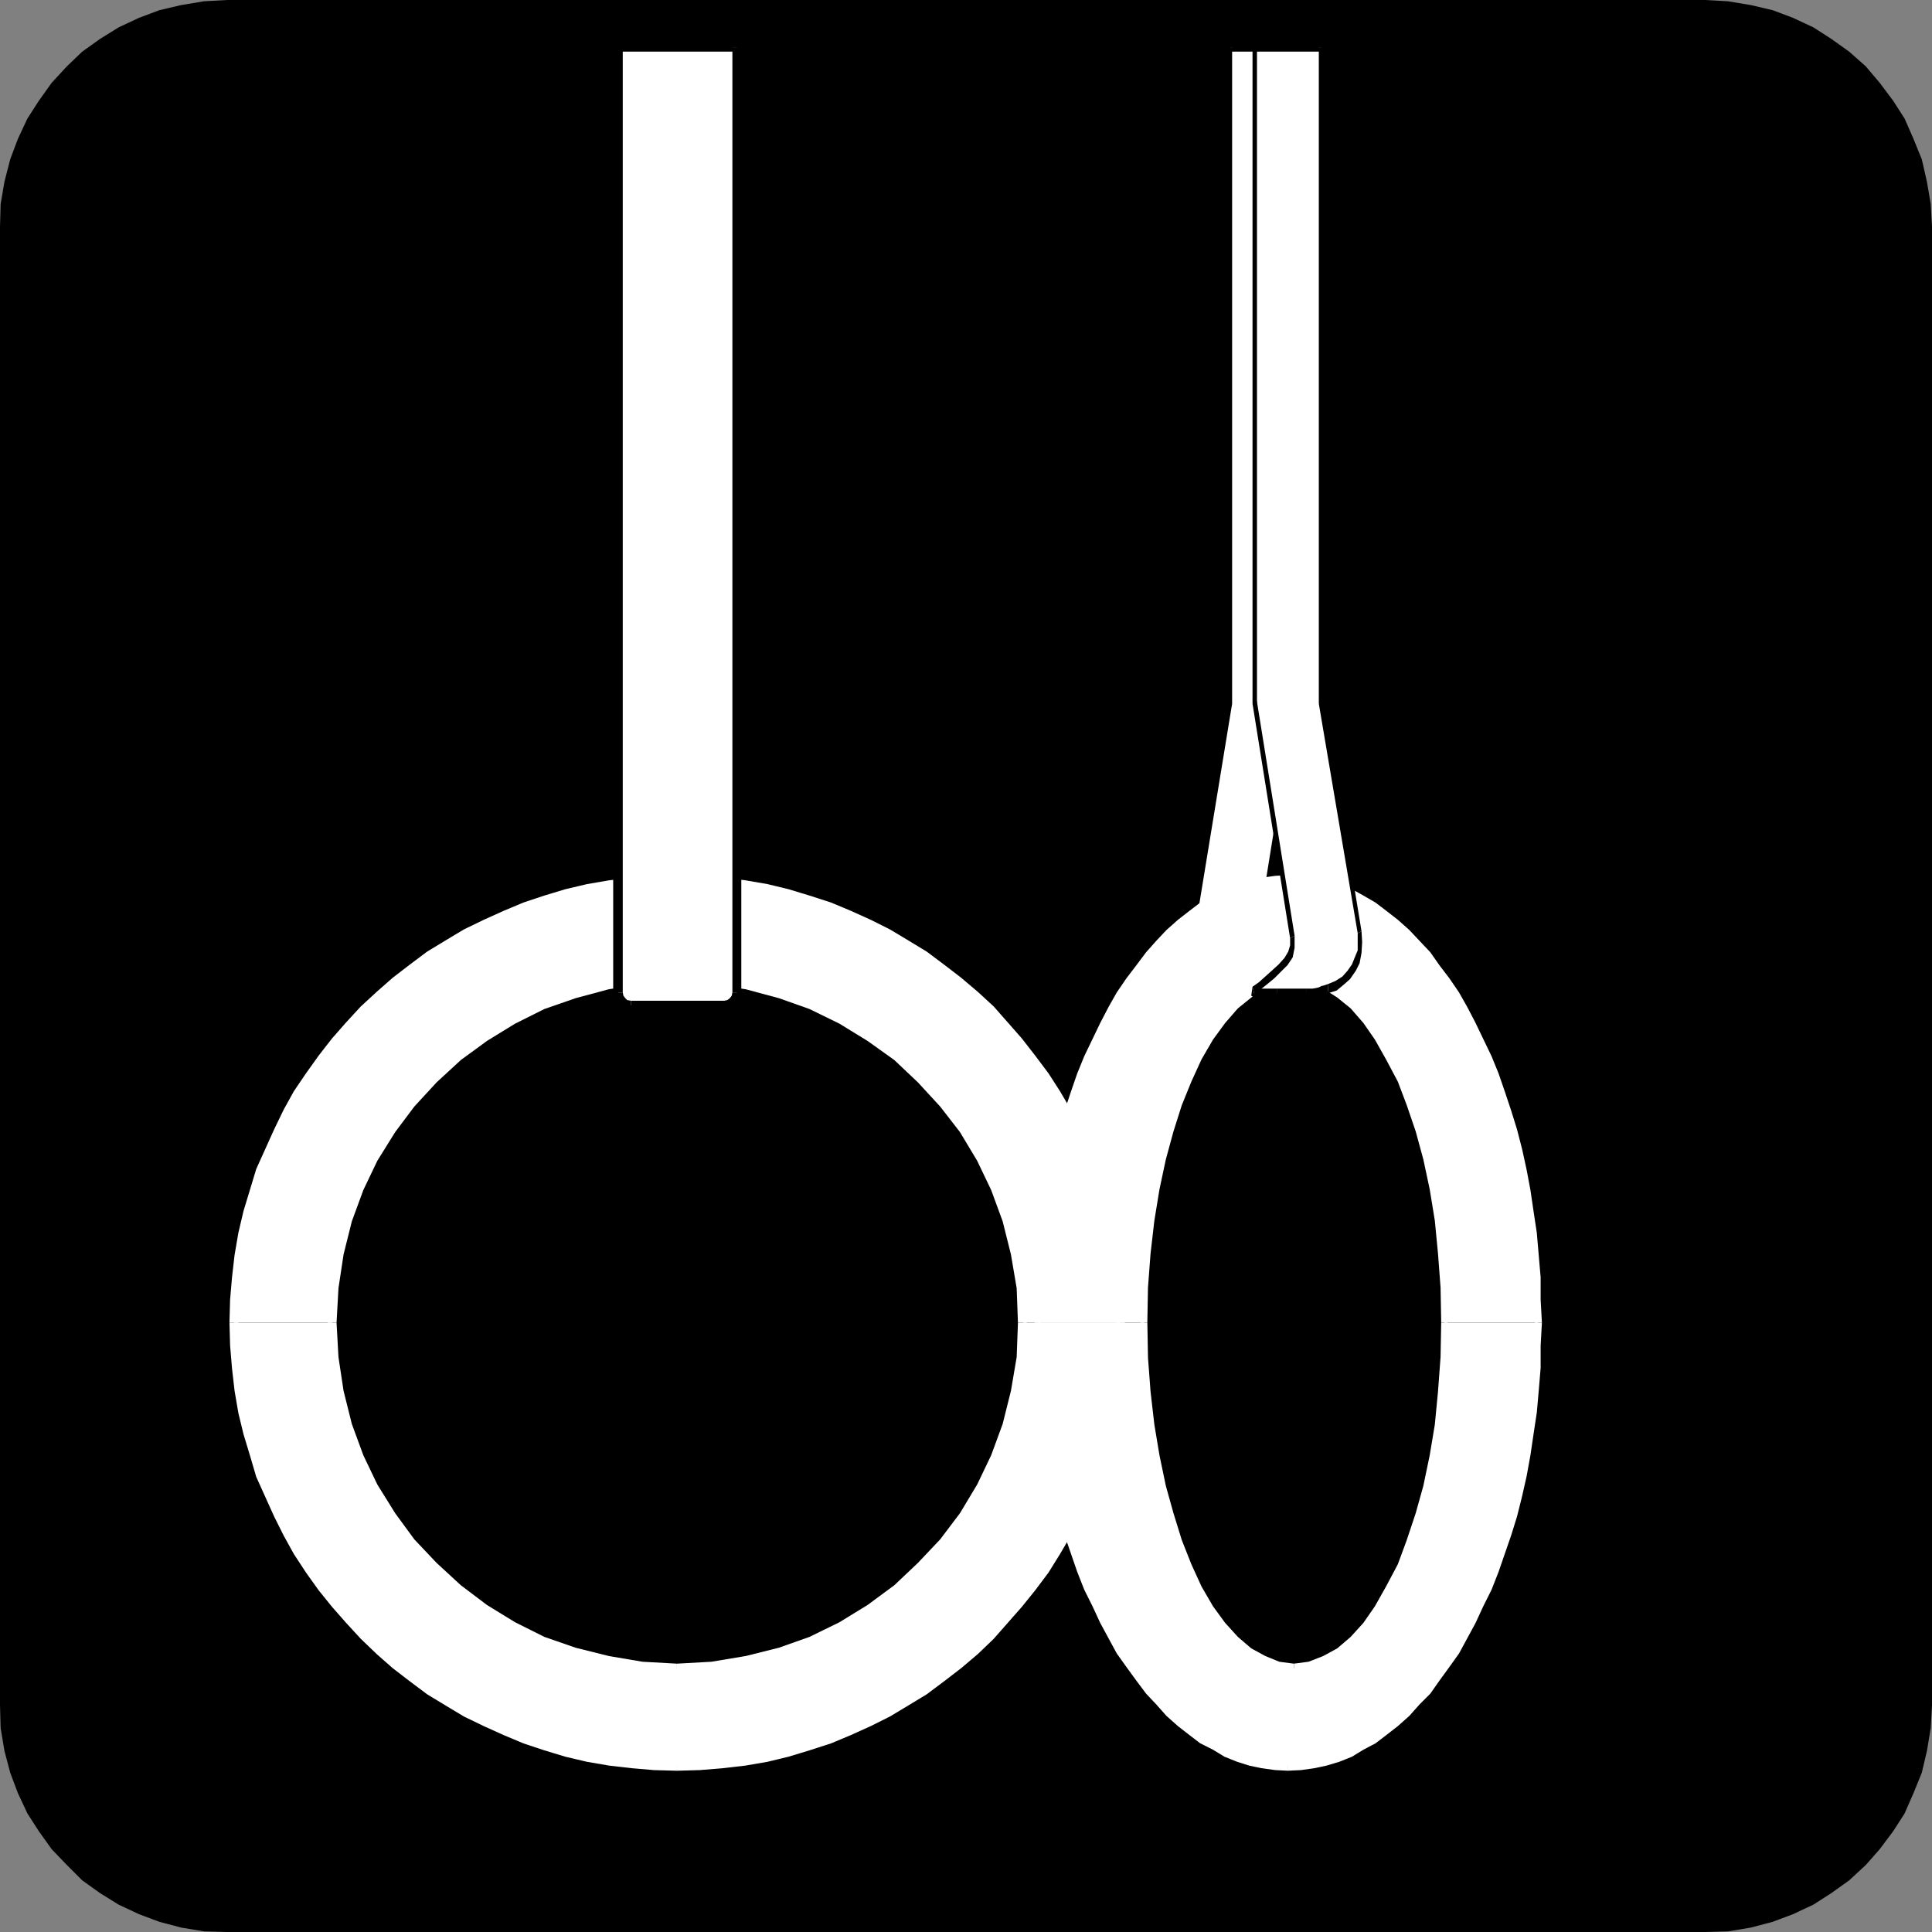 <?xml version="1.0" encoding="UTF-8" standalone="no"?>
<svg
   version="1.0"
   width="129.595mm"
   height="129.595mm"
   id="svg50"
   sodipodi:docname="Gymnastics 07.wmf"
   xmlns:inkscape="http://www.inkscape.org/namespaces/inkscape"
   xmlns:sodipodi="http://sodipodi.sourceforge.net/DTD/sodipodi-0.dtd"
   xmlns="http://www.w3.org/2000/svg"
   xmlns:svg="http://www.w3.org/2000/svg">
  <rect width="100%" height="100%" fill="#808080" stroke="none"/>
  <sodipodi:namedview
     id="namedview50"
     pagecolor="#ffffff"
     bordercolor="#000000"
     borderopacity="0.25"
     inkscape:showpageshadow="2"
     inkscape:pageopacity="0.0"
     inkscape:pagecheckerboard="0"
     inkscape:deskcolor="#d1d1d1"
     inkscape:document-units="mm" />
  <defs
     id="defs1">
    <pattern
       id="WMFhbasepattern"
       patternUnits="userSpaceOnUse"
       width="6"
       height="6"
       x="0"
       y="0" />
  </defs>
  <path
     style="fill:#000000;fill-opacity:1;fill-rule:evenodd;stroke:none"
     d="M 57.368,0 H 432.28 l 5.818,0.323 5.818,0.97 5.494,1.293 5.171,1.939 5.171,2.424 4.525,2.909 4.525,3.232 4.202,3.717 3.555,4.202 3.394,4.525 2.909,4.525 2.262,5.171 2.101,5.171 1.293,5.656 0.97,5.656 0.323,5.818 V 432.28 l -0.323,5.818 -0.97,5.818 -1.293,5.494 -2.101,5.171 -2.262,5.171 -2.909,4.525 -3.394,4.525 -3.555,4.04 -4.202,3.878 -4.525,3.232 -4.525,2.909 -5.171,2.424 -5.171,1.939 -5.494,1.454 -5.818,0.97 -5.818,0.162 H 57.53 l -5.818,-0.162 -5.818,-0.97 -5.494,-1.454 -5.171,-1.939 -5.171,-2.424 -4.686,-2.909 -4.525,-3.232 -3.878,-3.878 -3.878,-4.04 -3.232,-4.525 -2.909,-4.525 -2.424,-5.171 -1.939,-5.171 L 1.131,443.915 0.162,438.097 0,432.28 V 57.53 L 0.162,51.712 1.131,46.056 2.586,40.4 4.525,35.229 6.949,30.058 9.858,25.533 13.09,21.008 16.968,16.806 20.846,13.09 25.371,9.858 30.058,6.949 35.229,4.525 40.4,2.586 45.894,1.293 51.712,0.323 57.53,0 v 0 z"
     id="path1" />
  <path
     style="fill:#ffffff;fill-opacity:1;fill-rule:evenodd;stroke:none"
     d="M 311.888,11.958 V 178.245 l -9.696,58.176 -0.162,2.424 0.162,2.424 0.646,2.262 0.808,1.939 1.293,1.778 1.293,1.293 1.939,1.293 1.939,0.808 0.485,0.162 0.485,0.323 h 0.646 l 0.646,0.323 0.808,0.162 0.97,0.162 h 0.808 0.808 7.434 0.485 0.97 0.97 1.293 0.97 0.97 l 0.323,-0.162 -0.162,-0.485 -1.454,-1.293 -1.778,-1.293 -1.616,-1.454 -1.778,-1.616 -1.454,-1.616 -1.131,-1.778 -0.646,-2.101 v -2.424 l 9.696,-59.307 V 11.958 Z"
     id="path2" />
  <path
     style="fill:#000000;fill-opacity:1;fill-rule:evenodd;stroke:none"
     d="m 311.241,177.921 v 0.323 -166.286 h 1.131 v 166.286 0.162 -0.162 l -0.162,0.808 -0.323,0.162 -0.485,-0.162 -0.162,-0.808 v -0.323 z"
     id="path3" />
  <path
     style="fill:#000000;fill-opacity:1;fill-rule:evenodd;stroke:none"
     d="m 301.545,236.097 9.696,-58.176 1.131,0.485 -9.534,58.176 -1.131,-0.485 v 0 z"
     id="path4" />
  <path
     style="fill:#000000;fill-opacity:1;fill-rule:evenodd;stroke:none"
     d="m 309.948,251.773 -1.939,-0.646 -1.939,-1.616 -1.454,-1.293 -1.454,-2.101 -0.97,-1.939 -0.485,-2.586 -0.162,-2.747 0.162,-2.747 1.131,0.485 -0.162,2.262 0.162,2.101 0.485,1.939 0.808,1.616 1.131,1.616 1.454,1.454 1.616,1.131 1.939,0.808 -0.162,2.262 v 0 z"
     id="path5" />
  <path
     style="fill:#000000;fill-opacity:1;fill-rule:evenodd;stroke:none"
     d="m 315.766,252.904 -0.808,0.162 -0.808,-0.162 -0.97,-0.162 -0.97,-0.162 -0.646,-0.323 -0.485,-0.162 -0.646,-0.162 -0.323,-0.162 0.162,-2.262 0.485,0.162 0.485,0.162 0.646,0.162 0.646,0.323 0.646,0.162 0.97,0.162 h 0.808 0.808 v 2.424 0 z"
     id="path6" />
  <path
     style="fill:#000000;fill-opacity:1;fill-rule:evenodd;stroke:none"
     d="m 323.038,252.742 -7.272,0.323 v -2.424 h 7.434 v 2.262 0 z"
     id="path7" />
  <path
     style="fill:#000000;fill-opacity:1;fill-rule:evenodd;stroke:none"
     d="m 329.34,250.157 0.323,2.262 -0.808,0.485 -0.97,0.162 h -0.97 -1.293 -0.97 l -0.97,-0.162 h -0.485 v -2.262 h 0.485 0.97 0.97 1.293 0.97 0.808 0.162 v 1.454 l 0.485,-1.939 z"
     id="path8" />
  <path
     style="fill:#000000;fill-opacity:1;fill-rule:evenodd;stroke:none"
     d="m 319.644,237.875 0.162,1.778 0.485,1.616 0.97,1.616 1.454,1.616 1.616,1.616 1.778,1.454 1.616,1.454 1.616,1.131 -0.485,1.939 -1.616,-1.293 -1.616,-1.293 -1.778,-1.454 -1.616,-1.616 -1.778,-1.778 -1.293,-1.939 -0.485,-2.424 v -3.07 l 1.131,0.646 v 0 z"
     id="path9" />
  <path
     style="fill:#000000;fill-opacity:1;fill-rule:evenodd;stroke:none"
     d="m 329.34,178.245 v 0.162 l -9.534,59.469 -1.131,-0.646 9.534,-59.307 v 0.323 -0.323 l 0.323,-0.646 0.323,-0.162 0.323,0.485 0.162,0.808 v -0.162 z"
     id="path10" />
  <path
     style="fill:#000000;fill-opacity:1;fill-rule:evenodd;stroke:none"
     d="m 328.694,10.827 0.646,1.131 V 178.245 h -1.131 V 11.958 l 0.646,1.131 -0.646,-1.131 0.162,-0.808 0.485,-0.323 0.323,0.323 0.162,0.808 -0.485,-1.131 v 0 z"
     id="path11" />
  <path
     style="fill:#000000;fill-opacity:1;fill-rule:evenodd;stroke:none"
     d="m 311.241,11.958 0.646,-1.131 h 16.968 v 2.262 h -16.968 l 0.485,-1.131 h -1.131 z"
     id="path12" />
  <path
     style="fill:#ffffff;fill-opacity:1;fill-rule:evenodd;stroke:none"
     d="m 59.307,335.32 0.162,-5.818 0.485,-5.656 0.646,-5.656 0.97,-5.333 1.293,-5.494 1.616,-5.333 1.616,-5.333 2.101,-5.01 2.262,-4.848 2.424,-4.848 2.747,-4.686 2.909,-4.686 3.07,-4.363 3.394,-4.202 3.555,-4.202 3.717,-3.717 3.878,-3.878 4.202,-3.555 4.202,-3.232 4.363,-3.232 4.525,-2.747 4.848,-2.909 4.848,-2.424 4.848,-2.262 5.171,-2.101 5.171,-1.616 5.333,-1.616 5.333,-1.293 5.494,-0.97 5.656,-0.646 5.656,-0.485 5.818,-0.162 5.818,0.162 5.656,0.485 5.656,0.646 5.494,0.97 5.494,1.293 5.333,1.616 5.171,1.616 5.01,2.101 5.01,2.262 4.848,2.424 4.686,2.909 4.686,2.747 4.363,3.232 4.202,3.232 4.04,3.555 4.04,3.878 3.555,3.717 3.555,4.202 3.394,4.202 3.232,4.363 2.909,4.686 2.747,4.686 2.262,4.848 2.262,4.848 2.101,5.01 1.778,5.333 1.616,5.333 1.131,5.494 0.97,5.333 0.808,5.656 0.485,5.656 v 5.818 h -24.563 l -0.485,-8.888 -1.454,-8.726 -2.101,-8.403 -2.909,-7.918 -3.717,-7.757 -4.363,-7.272 -5.171,-6.464 -5.494,-6.302 -6.302,-5.656 -6.787,-5.171 -7.272,-4.202 -7.595,-3.717 -8.08,-3.07 -8.242,-2.101 -8.888,-1.454 -8.888,-0.323 -8.888,0.323 -8.726,1.454 -8.242,2.101 -8.08,3.07 -7.757,3.717 -7.272,4.202 -6.464,5.171 -6.302,5.656 -5.656,6.302 -5.171,6.464 -4.363,7.272 -3.555,7.757 -3.07,7.918 -1.939,8.403 -1.454,8.726 -0.485,8.888 H 59.307 Z"
     id="path13" />
  <path
     style="fill:#ffffff;fill-opacity:1;fill-rule:evenodd;stroke:none"
     d="m 59.307,335.32 0.162,5.818 0.485,5.656 0.646,5.656 0.97,5.494 1.293,5.333 1.616,5.494 1.616,5.171 2.101,5.171 2.262,4.848 2.424,4.848 2.747,4.686 2.909,4.686 3.07,4.202 3.394,4.363 3.555,4.04 3.717,3.878 3.878,3.717 4.202,3.555 4.202,3.232 4.363,3.394 4.525,2.747 4.848,2.909 4.848,2.262 4.848,2.424 5.171,2.101 5.171,1.616 5.333,1.454 5.333,1.293 5.494,1.131 5.656,0.646 5.656,0.485 h 5.818 5.818 l 5.656,-0.485 5.656,-0.646 5.494,-1.131 5.494,-1.293 5.333,-1.454 5.171,-1.616 5.01,-2.101 5.01,-2.424 4.848,-2.262 4.686,-2.909 4.686,-2.747 4.363,-3.394 4.202,-3.232 4.04,-3.555 4.04,-3.717 3.555,-3.878 3.555,-4.04 3.394,-4.363 3.232,-4.202 2.909,-4.686 2.747,-4.686 2.262,-4.848 2.262,-4.848 2.101,-5.171 1.778,-5.171 1.616,-5.494 1.131,-5.333 0.97,-5.494 0.808,-5.656 0.485,-5.656 v -5.818 h -24.563 l -0.485,8.888 -1.454,8.726 -2.101,8.242 -2.909,8.08 -3.717,7.595 -4.363,7.272 -5.171,6.787 -5.494,6.302 -6.302,5.656 -6.787,5.01 -7.272,4.363 -7.595,3.717 -8.08,2.909 -8.242,2.101 -8.888,1.454 -8.888,0.485 -8.888,-0.485 -8.726,-1.454 -8.242,-2.101 -8.08,-2.909 -7.757,-3.717 -7.272,-4.363 -6.464,-5.01 -6.302,-5.656 -5.656,-6.302 -5.171,-6.787 -4.363,-7.272 -3.555,-7.595 -3.07,-8.08 -1.939,-8.242 -1.454,-8.726 -0.485,-8.888 H 59.307 Z"
     id="path14" />
  <path
     style="fill:#ffffff;fill-opacity:1;fill-rule:evenodd;stroke:none"
     d="m 58.176,335.32 0.162,5.818 0.485,5.818 0.646,5.656 0.97,5.656 1.293,5.333 1.616,5.333 1.616,5.494 2.262,5.01 2.262,5.01 2.424,4.848 2.586,4.686 3.07,4.686 3.232,4.525 3.394,4.202 3.555,4.04 3.717,4.04 4.04,3.878 4.04,3.555 4.202,3.232 4.525,3.394 4.525,2.747 4.848,2.909 5.01,2.424 5.01,2.262 5.01,2.101 5.333,1.778 5.333,1.616 5.494,1.293 5.656,0.97 5.656,0.646 5.656,0.485 5.818,0.162 v -2.262 l -5.818,-0.162 -5.494,-0.485 -5.494,-0.646 -5.494,-0.97 -5.333,-1.293 -5.333,-1.616 -5.171,-1.616 -5.171,-2.101 -4.848,-2.262 -4.686,-2.424 -4.686,-2.747 -4.363,-2.909 -4.525,-3.07 -4.202,-3.232 -4.04,-3.555 -3.878,-3.717 -3.555,-3.717 -3.555,-4.202 -3.394,-4.202 -3.07,-4.202 -2.909,-4.686 -2.747,-4.525 -2.424,-4.686 -2.262,-5.01 -1.939,-5.01 -1.616,-5.171 -1.616,-5.333 -1.293,-5.333 -0.97,-5.494 -0.646,-5.656 -0.485,-5.494 -0.162,-5.818 h -2.262 z"
     id="path15" />
  <path
     style="fill:#ffffff;fill-opacity:1;fill-rule:evenodd;stroke:none"
     d="m 171.619,221.877 -5.818,0.162 -5.656,0.485 -5.656,0.646 -5.656,0.97 -5.494,1.293 -5.333,1.616 -5.333,1.778 -5.01,2.101 -5.01,2.262 -5.01,2.424 -4.848,2.909 -4.525,2.747 -4.525,3.394 -4.202,3.232 -4.04,3.555 -4.04,3.717 -3.717,4.04 -3.555,4.04 -3.394,4.363 -3.232,4.525 -3.07,4.525 -2.586,4.686 -2.424,5.01 -2.262,5.01 -2.262,5.01 -1.616,5.333 -1.616,5.333 -1.293,5.494 -0.97,5.656 -0.646,5.656 -0.485,5.656 -0.162,5.818 h 2.262 l 0.162,-5.818 0.485,-5.494 0.646,-5.656 0.97,-5.333 1.293,-5.333 1.616,-5.333 1.616,-5.171 1.939,-5.01 2.262,-5.01 2.424,-4.686 2.747,-4.686 2.909,-4.686 3.07,-4.202 3.394,-4.202 3.555,-4.04 3.555,-3.717 3.878,-3.878 4.04,-3.555 4.202,-3.232 4.525,-3.07 4.363,-2.747 4.686,-2.909 4.686,-2.424 4.848,-2.101 5.171,-2.101 5.171,-1.778 5.333,-1.454 5.333,-1.293 5.494,-0.97 5.494,-0.808 5.494,-0.323 5.818,-0.162 z"
     id="path16" />
  <path
     style="fill:#ffffff;fill-opacity:1;fill-rule:evenodd;stroke:none"
     d="m 285.062,335.32 v -5.818 l -0.485,-5.656 -0.646,-5.656 -0.97,-5.656 -1.293,-5.494 -1.616,-5.333 -1.778,-5.333 -2.101,-5.01 -2.262,-5.01 -2.424,-5.01 -2.747,-4.686 -2.909,-4.525 -3.394,-4.525 -3.394,-4.363 -3.555,-4.04 -3.555,-4.04 -4.04,-3.717 -4.202,-3.555 -4.202,-3.232 -4.525,-3.394 -4.525,-2.747 -4.848,-2.909 -4.848,-2.424 -5.01,-2.262 -5.01,-2.101 -5.494,-1.778 -5.333,-1.616 -5.333,-1.293 -5.656,-0.97 -5.656,-0.646 -5.818,-0.485 -5.818,-0.162 v 2.262 l 5.818,0.162 5.494,0.323 5.656,0.808 5.494,0.97 5.333,1.293 5.333,1.454 5.01,1.778 5.171,2.101 5.01,2.101 4.686,2.424 4.686,2.909 4.525,2.747 4.202,3.07 4.202,3.232 4.202,3.555 3.878,3.878 3.555,3.717 3.555,4.04 3.394,4.202 2.909,4.202 3.07,4.686 2.586,4.686 2.586,4.686 2.101,5.01 2.101,5.01 1.616,5.171 1.616,5.333 1.131,5.333 1.131,5.333 0.646,5.656 0.323,5.494 0.323,5.818 h 2.262 v 0 z"
     id="path17" />
  <path
     style="fill:#ffffff;fill-opacity:1;fill-rule:evenodd;stroke:none"
     d="m 171.619,448.924 5.818,-0.162 5.818,-0.485 5.656,-0.646 5.656,-0.97 5.333,-1.293 5.333,-1.616 5.494,-1.778 5.01,-2.101 5.01,-2.262 4.848,-2.424 4.848,-2.909 4.525,-2.747 4.525,-3.394 4.202,-3.232 4.202,-3.555 4.04,-3.878 3.555,-4.04 3.555,-4.04 3.394,-4.202 3.394,-4.525 2.909,-4.686 2.747,-4.686 2.424,-4.848 2.262,-5.01 2.101,-5.01 1.778,-5.494 1.616,-5.333 1.293,-5.333 0.97,-5.656 0.646,-5.656 0.485,-5.818 0.162,-5.818 h -2.262 l -0.323,5.818 -0.323,5.494 -0.646,5.656 -1.131,5.494 -1.131,5.333 -1.616,5.333 -1.616,5.171 -2.101,5.01 -2.101,5.01 -2.586,4.686 -2.586,4.525 -3.07,4.686 -2.909,4.202 -3.394,4.202 -3.555,4.202 -3.555,3.717 -3.878,3.717 -4.202,3.555 -4.202,3.232 -4.202,3.07 -4.525,2.909 -4.686,2.747 -4.686,2.424 -5.01,2.262 -5.171,2.101 -5.01,1.616 -5.333,1.616 -5.333,1.293 -5.494,0.97 -5.656,0.646 -5.494,0.485 -5.818,0.162 z"
     id="path18" />
  <path
     style="fill:#ffffff;fill-opacity:1;fill-rule:evenodd;stroke:none"
     d="m 83.062,335.32 0.485,9.05 1.293,8.726 2.262,8.403 3.07,8.242 3.555,7.757 4.525,7.272 5.171,6.949 5.656,6.302 6.302,5.656 6.787,5.171 7.272,4.363 7.757,3.717 8.242,3.07 8.242,2.101 8.888,1.454 9.05,0.323 v -2.101 l -8.726,-0.485 -8.565,-1.454 -8.403,-2.101 -7.918,-2.747 -7.434,-3.717 -7.11,-4.363 -6.626,-5.01 -6.141,-5.656 -5.656,-5.979 -4.848,-6.626 -4.525,-7.272 -3.555,-7.434 -2.909,-7.918 -2.101,-8.403 -1.293,-8.565 -0.485,-8.726 h -2.262 z"
     id="path19" />
  <path
     style="fill:#ffffff;fill-opacity:1;fill-rule:evenodd;stroke:none"
     d="m 171.619,246.763 -9.05,0.485 -8.888,1.293 -8.242,2.101 -8.242,3.232 -7.757,3.717 -7.272,4.202 -6.787,5.333 -6.302,5.656 -5.656,6.302 -5.171,6.787 -4.525,7.272 -3.555,7.757 -3.07,8.242 -2.262,8.242 -1.293,8.888 -0.485,9.05 h 2.262 l 0.485,-8.726 1.293,-8.565 2.101,-8.403 2.909,-7.918 3.555,-7.434 4.525,-7.272 4.848,-6.464 5.656,-6.141 6.141,-5.656 6.626,-4.848 7.11,-4.363 7.434,-3.717 7.918,-2.747 8.403,-2.262 8.565,-1.293 8.726,-0.485 v -2.262 z"
     id="path20" />
  <path
     style="fill:#ffffff;fill-opacity:1;fill-rule:evenodd;stroke:none"
     d="m 260.337,335.32 -0.323,-9.05 -1.454,-8.888 -2.101,-8.242 -3.07,-8.242 -3.717,-7.757 -4.363,-7.272 -5.171,-6.787 -5.656,-6.302 -6.464,-5.656 -6.787,-5.333 -7.434,-4.202 -7.595,-3.717 -8.242,-3.232 -8.403,-2.101 -8.888,-1.293 -9.05,-0.485 v 2.262 l 8.726,0.485 8.726,1.293 8.403,2.262 7.757,2.747 7.595,3.717 7.11,4.363 6.787,4.848 5.979,5.656 5.656,6.141 5.01,6.464 4.363,7.272 3.555,7.434 2.909,7.918 2.101,8.403 1.454,8.565 0.323,8.726 h 2.262 z"
     id="path21" />
  <path
     style="fill:#ffffff;fill-opacity:1;fill-rule:evenodd;stroke:none"
     d="m 171.619,423.876 9.05,-0.323 8.888,-1.454 8.403,-2.101 8.242,-3.07 7.595,-3.717 7.434,-4.363 6.787,-5.171 6.464,-5.656 5.656,-6.302 5.171,-6.949 4.363,-7.272 3.717,-7.757 3.07,-8.242 2.101,-8.403 1.454,-8.726 0.323,-9.05 h -2.262 l -0.323,8.726 -1.454,8.565 -2.101,8.403 -2.909,7.918 -3.555,7.434 -4.363,7.272 -5.01,6.626 -5.656,5.979 -5.979,5.656 -6.787,5.01 -7.11,4.363 -7.595,3.717 -7.757,2.747 -8.403,2.101 -8.726,1.454 -8.726,0.485 z"
     id="path22" />
  <path
     style="fill:#ffffff;fill-opacity:1;fill-rule:evenodd;stroke:none"
     d="m 263.084,335.32 0.323,-11.474 0.97,-10.989 1.454,-10.827 2.262,-10.342 2.586,-9.696 3.394,-9.373 3.555,-8.565 4.04,-7.918 4.525,-7.434 4.848,-6.464 5.171,-5.656 5.818,-4.686 5.656,-3.717 6.141,-2.909 6.302,-1.616 6.464,-0.646 6.464,0.646 6.302,1.616 5.979,2.909 5.818,3.717 5.656,4.686 5.171,5.656 4.848,6.464 4.525,7.434 4.04,7.918 3.717,8.565 3.232,9.373 2.586,9.696 2.262,10.342 1.454,10.827 1.131,10.989 0.162,11.474 h -23.755 l -0.162,-8.888 -0.646,-8.726 -0.808,-8.403 -1.293,-7.918 -1.778,-7.757 -1.778,-7.272 -2.262,-6.464 -2.424,-6.302 -2.747,-5.656 -3.07,-5.171 -2.909,-4.202 -3.394,-3.717 -3.555,-3.07 -3.555,-2.101 -3.878,-1.454 -3.878,-0.323 -3.878,0.323 -3.717,1.454 -3.717,2.101 -3.555,3.07 -3.07,3.717 -3.394,4.202 -2.747,5.171 -2.747,5.656 -2.586,6.302 -2.101,6.464 -1.939,7.272 -1.616,7.757 -1.293,7.918 -0.97,8.403 -0.485,8.726 -0.162,8.888 H 263.084 Z"
     id="path23" />
  <path
     style="fill:#ffffff;fill-opacity:1;fill-rule:evenodd;stroke:none"
     d="m 263.084,335.32 0.323,11.474 0.97,11.15 1.454,10.827 2.262,10.342 2.586,9.696 3.394,9.373 3.555,8.565 4.04,7.918 4.525,7.272 4.848,6.626 5.171,5.656 5.818,4.686 5.656,3.717 6.141,2.747 6.302,1.778 6.464,0.485 6.464,-0.485 6.302,-1.778 5.979,-2.747 5.818,-3.717 5.656,-4.686 5.171,-5.656 4.848,-6.626 4.525,-7.272 4.04,-7.918 3.717,-8.565 3.232,-9.373 2.586,-9.696 2.262,-10.342 1.454,-10.827 1.131,-11.15 0.162,-11.474 h -23.755 l -0.162,8.888 -0.646,8.726 -0.808,8.242 -1.293,8.08 -1.778,7.595 -1.778,7.272 -2.262,6.787 -2.424,6.302 -2.747,5.656 -3.07,5.01 -2.909,4.363 -3.394,3.717 -3.555,2.909 -3.555,2.101 -3.878,1.454 -3.878,0.485 -3.878,-0.485 -3.717,-1.454 -3.717,-2.101 -3.555,-2.909 -3.07,-3.717 -3.394,-4.363 -2.747,-5.01 -2.747,-5.656 -2.586,-6.302 -2.101,-6.787 -1.939,-7.272 -1.616,-7.595 -1.293,-8.08 -0.97,-8.242 -0.485,-8.726 -0.162,-8.888 H 263.084 Z"
     id="path24" />
  <path
     style="fill:#ffffff;fill-opacity:1;fill-rule:evenodd;stroke:none"
     d="m 289.102,335.32 0.323,8.888 0.485,8.888 0.97,8.242 1.293,8.242 1.616,7.595 1.939,7.434 2.101,6.626 2.747,6.464 2.586,5.656 2.909,5.171 3.394,4.525 3.232,3.717 3.717,3.07 3.717,2.262 3.878,1.454 4.04,0.323 v -2.101 l -3.717,-0.485 -3.555,-1.454 -3.555,-1.939 -3.394,-2.909 -3.232,-3.555 -3.07,-4.202 -2.909,-5.01 -2.586,-5.656 -2.424,-6.141 -2.101,-6.787 -1.939,-6.949 -1.616,-7.757 -1.293,-7.757 -0.97,-8.403 -0.646,-8.565 -0.162,-8.888 h -1.616 v 0 z"
     id="path25" />
  <path
     style="fill:#ffffff;fill-opacity:1;fill-rule:evenodd;stroke:none"
     d="m 328.048,246.763 -4.04,0.485 -3.878,1.454 -3.717,2.101 -3.717,3.232 -3.232,3.555 -3.394,4.525 -2.909,5.333 -2.586,5.656 -2.747,6.302 -2.101,6.626 -1.939,7.272 -1.616,7.757 -1.293,8.242 -0.97,8.242 -0.485,8.888 -0.162,8.888 h 1.616 l 0.162,-8.888 0.646,-8.565 0.97,-8.403 1.293,-7.918 1.616,-7.595 1.939,-7.11 2.101,-6.626 2.424,-5.979 2.586,-5.656 2.909,-5.01 3.07,-4.202 3.232,-3.717 3.394,-2.747 3.555,-2.262 3.555,-1.131 3.717,-0.485 v -2.262 z"
     id="path26" />
  <path
     style="fill:#ffffff;fill-opacity:1;fill-rule:evenodd;stroke:none"
     d="m 366.993,335.32 v -8.888 l -0.808,-8.888 -0.808,-8.242 -1.293,-8.242 -1.616,-7.757 -1.939,-7.272 -2.262,-6.626 -2.424,-6.302 -2.909,-5.818 -2.909,-5.171 -3.232,-4.525 -3.394,-3.555 -3.555,-3.232 -3.878,-2.101 -3.878,-1.454 -4.04,-0.485 v 2.262 l 3.717,0.485 3.717,1.131 3.555,2.262 3.394,2.747 3.232,3.717 2.909,4.202 2.909,5.171 2.909,5.494 2.262,5.979 2.262,6.626 1.939,7.11 1.616,7.595 1.293,7.918 0.808,8.403 0.646,8.565 0.162,8.888 h 1.616 z"
     id="path27" />
  <path
     style="fill:#ffffff;fill-opacity:1;fill-rule:evenodd;stroke:none"
     d="m 328.048,423.876 4.04,-0.323 3.878,-1.454 3.878,-2.262 3.555,-3.07 3.394,-3.717 3.232,-4.525 2.909,-5.01 2.909,-5.818 2.424,-6.464 2.262,-6.626 1.939,-7.434 1.616,-7.595 1.293,-8.242 0.808,-8.242 0.808,-8.726 v -9.05 h -1.616 l -0.162,8.726 -0.646,8.726 -0.808,8.403 -1.293,7.757 -1.616,7.757 -1.939,6.949 -2.262,6.787 -2.262,6.141 -2.909,5.494 -2.909,5.171 -2.909,4.202 -3.232,3.555 -3.394,2.909 -3.555,1.939 -3.717,1.454 -3.717,0.485 z"
     id="path28" />
  <path
     style="fill:#ffffff;fill-opacity:1;fill-rule:evenodd;stroke:none"
     d="m 262.276,335.32 0.162,5.818 v 5.656 l 0.485,5.818 0.646,5.494 0.646,5.333 0.808,5.494 0.97,5.333 1.131,5.01 1.293,5.171 1.454,4.686 1.616,4.686 1.616,4.686 1.778,4.525 2.101,4.202 1.939,4.202 2.101,3.878 2.101,3.878 2.424,3.394 2.586,3.555 2.424,3.232 2.586,2.747 2.586,2.909 2.909,2.586 2.909,2.262 2.747,2.101 3.232,1.616 2.909,1.778 3.232,1.293 3.07,0.97 3.07,0.646 3.555,0.485 3.232,0.162 v -2.262 l -3.232,-0.162 -3.232,-0.485 -3.07,-0.646 -2.909,-0.97 -3.07,-1.293 -3.07,-1.454 -2.747,-1.778 -2.909,-2.101 -2.747,-2.262 -2.747,-2.101 -2.586,-2.909 -2.586,-2.909 -2.424,-3.232 -2.262,-3.07 -2.424,-3.555 -2.101,-3.717 -2.101,-3.717 -1.939,-4.04 -2.101,-4.363 -1.454,-4.202 -1.778,-4.686 -1.616,-4.686 -1.293,-4.686 -1.293,-4.848 -1.131,-5.171 -0.97,-5.171 -0.97,-5.171 -0.646,-5.494 -0.646,-5.494 -0.323,-5.494 -0.162,-5.656 -0.162,-5.818 h -1.616 z"
     id="path29" />
  <path
     style="fill:#ffffff;fill-opacity:1;fill-rule:evenodd;stroke:none"
     d="m 326.432,221.877 -3.07,0.162 -3.555,0.485 -3.07,0.646 -3.07,0.97 -3.232,1.293 -2.909,1.616 -3.232,1.778 -2.747,2.101 -2.909,2.262 -2.909,2.586 -2.586,2.747 -2.586,2.909 -2.424,3.232 -2.586,3.394 -2.424,3.555 -2.101,3.717 -2.101,4.04 -1.939,4.04 -2.101,4.363 -1.778,4.363 -1.616,4.686 -1.616,4.848 -1.454,4.686 -1.293,5.01 -1.131,5.171 -0.97,5.171 -0.808,5.494 -0.646,5.333 -0.646,5.656 -0.485,5.656 v 5.656 l -0.162,5.818 h 1.616 l 0.162,-5.818 0.162,-5.656 0.323,-5.494 0.646,-5.494 0.646,-5.333 0.97,-5.171 0.97,-5.333 1.131,-5.01 1.293,-4.848 1.293,-4.848 1.616,-4.525 1.778,-4.686 1.454,-4.363 2.101,-4.202 1.939,-4.04 2.101,-3.717 2.101,-3.717 2.424,-3.555 2.262,-3.232 2.424,-3.232 2.586,-2.747 2.586,-2.909 2.747,-2.262 2.747,-2.101 2.909,-2.101 2.747,-1.778 3.07,-1.454 3.07,-1.293 2.909,-0.97 3.07,-0.808 3.232,-0.323 3.232,-0.162 v -2.262 0 z"
     id="path30" />
  <path
     style="fill:#ffffff;fill-opacity:1;fill-rule:evenodd;stroke:none"
     d="m 390.91,335.32 -0.323,-5.818 v -5.656 l -0.485,-5.656 -0.485,-5.656 -0.808,-5.333 -0.808,-5.494 -0.97,-5.171 -1.131,-5.171 -1.293,-5.01 -1.454,-4.686 -1.616,-4.848 -1.616,-4.686 -1.778,-4.363 -2.101,-4.363 -1.939,-4.04 -2.101,-4.04 -2.101,-3.717 -2.424,-3.555 -2.586,-3.394 -2.262,-3.232 -2.747,-2.909 -2.586,-2.747 -2.909,-2.586 -2.909,-2.262 -2.747,-2.101 -3.07,-1.778 -2.909,-1.616 -3.232,-1.293 -3.232,-0.97 -3.07,-0.646 -3.394,-0.485 -3.232,-0.162 v 2.262 l 3.232,0.162 3.07,0.323 3.07,0.808 3.07,0.97 3.07,1.293 2.909,1.454 2.909,1.778 2.747,2.101 2.909,2.101 2.586,2.262 2.586,2.909 2.586,2.747 2.586,3.232 2.101,3.232 2.424,3.555 2.101,3.717 2.262,3.717 1.939,4.04 1.939,4.202 1.616,4.363 1.616,4.686 1.616,4.525 1.293,4.848 1.293,4.848 1.293,5.01 0.97,5.333 0.808,5.171 0.646,5.333 0.646,5.494 0.323,5.494 0.162,5.656 0.162,5.818 h 1.778 z"
     id="path31" />
  <path
     style="fill:#ffffff;fill-opacity:1;fill-rule:evenodd;stroke:none"
     d="m 326.432,448.924 3.394,-0.162 3.394,-0.485 3.07,-0.646 3.232,-0.97 3.232,-1.293 2.909,-1.778 3.07,-1.616 2.747,-2.101 2.909,-2.262 2.909,-2.586 2.586,-2.909 2.747,-2.747 2.262,-3.232 2.586,-3.555 2.424,-3.394 2.101,-3.878 2.101,-3.878 1.939,-4.202 2.101,-4.202 1.778,-4.525 1.616,-4.686 1.616,-4.686 1.454,-4.686 1.293,-5.171 1.131,-5.01 0.97,-5.333 0.808,-5.494 0.808,-5.333 0.485,-5.494 0.485,-5.818 v -5.656 l 0.323,-5.818 h -1.778 l -0.162,5.818 -0.162,5.656 -0.323,5.494 -0.646,5.494 -0.646,5.494 -0.808,5.171 -0.97,5.171 -1.293,5.171 -1.293,4.848 -1.293,4.686 -1.616,4.686 -1.616,4.686 -1.616,4.202 -1.939,4.363 -1.939,4.04 -2.262,3.717 -2.101,3.717 -2.424,3.555 -2.101,3.07 -2.586,3.232 -2.586,2.909 -2.586,2.909 -2.586,2.101 -2.909,2.262 -2.747,2.101 -2.909,1.778 -2.909,1.454 -3.07,1.293 -3.07,0.97 -3.07,0.646 -3.07,0.485 -3.232,0.162 v 2.262 0 z"
     id="path32" />
  <path
     style="fill:#ffffff;fill-opacity:1;fill-rule:evenodd;stroke:none"
     d="M 186.809,11.958 V 251.611 l -0.323,1.293 -0.646,0.97 -0.97,0.646 -1.293,0.323 h -23.594 l -1.293,-0.323 -0.97,-0.646 -0.808,-0.97 -0.162,-1.293 V 11.958 Z"
     id="path33" />
  <path
     style="fill:#000000;fill-opacity:1;fill-rule:evenodd;stroke:none"
     d="M 187.941,251.611 V 11.958 h -2.262 V 251.611 h 2.262 z"
     id="path34" />
  <path
     style="fill:#000000;fill-opacity:1;fill-rule:evenodd;stroke:none"
     d="m 183.577,255.974 1.616,-0.485 1.454,-0.808 0.808,-1.454 0.485,-1.616 h -2.262 l -0.162,0.808 -0.485,0.646 -0.646,0.485 -0.808,0.162 z"
     id="path35" />
  <path
     style="fill:#000000;fill-opacity:1;fill-rule:evenodd;stroke:none"
     d="m 159.984,255.974 h 23.594 v -2.262 h -23.594 z"
     id="path36" />
  <path
     style="fill:#000000;fill-opacity:1;fill-rule:evenodd;stroke:none"
     d="m 155.459,251.611 0.485,1.616 0.808,1.454 1.454,0.808 1.778,0.485 v -2.262 l -0.97,-0.162 -0.485,-0.485 -0.485,-0.646 -0.162,-0.808 h -2.424 z"
     id="path37" />
  <path
     style="fill:#000000;fill-opacity:1;fill-rule:evenodd;stroke:none"
     d="m 156.752,10.827 -1.293,1.131 V 251.611 h 2.424 V 11.958 l -1.131,1.131 1.131,-1.131 -0.323,-0.808 -0.808,-0.323 -0.808,0.323 -0.485,0.808 1.293,-1.131 z"
     id="path38" />
  <path
     style="fill:#000000;fill-opacity:1;fill-rule:evenodd;stroke:none"
     d="m 187.941,11.958 -1.131,-1.131 h -30.058 v 2.262 h 30.058 l -1.131,-1.131 h 2.262 z"
     id="path39" />
  <path
     style="fill:#ffffff;fill-opacity:1;fill-rule:evenodd;stroke:none"
     d="M 334.996,11.958 V 178.245 l 9.696,58.176 v 2.424 2.424 l -0.485,2.262 -0.97,1.939 -1.293,1.778 -1.454,1.293 -1.778,1.293 -1.939,0.808 -0.485,0.162 -0.485,0.323 h -0.646 l -0.808,0.323 -0.646,0.162 -0.97,0.162 h -0.808 -0.808 -7.434 -0.485 -0.97 -1.131 -1.293 -0.97 -0.808 l -0.323,-0.162 v -0.485 l 1.616,-1.293 1.778,-1.293 1.616,-1.454 1.616,-1.616 1.778,-1.616 0.97,-1.778 0.646,-2.101 v -2.424 L 318.028,178.245 V 11.958 Z"
     id="path40" />
  <path
     style="fill:#000000;fill-opacity:1;fill-rule:evenodd;stroke:none"
     d="m 335.481,177.921 0.162,0.323 V 11.958 h -1.293 v 166.286 0.162 -0.162 l 0.323,0.808 0.323,0.162 0.485,-0.162 0.162,-0.808 v -0.323 0 z"
     id="path41" />
  <path
     style="fill:#000000;fill-opacity:1;fill-rule:evenodd;stroke:none"
     d="m 345.177,236.097 -9.534,-58.176 -1.293,0.485 9.858,58.176 0.97,-0.485 z"
     id="path42" />
  <path
     style="fill:#000000;fill-opacity:1;fill-rule:evenodd;stroke:none"
     d="m 336.774,251.773 2.101,-0.646 1.939,-1.616 1.454,-1.293 1.454,-2.101 0.97,-1.939 0.485,-2.586 0.162,-2.747 -0.162,-2.747 -0.97,0.485 v 2.262 2.101 l -0.808,1.939 -0.646,1.616 -1.131,1.616 -1.293,1.454 -1.778,1.131 -1.939,0.808 z"
     id="path43" />
  <path
     style="fill:#000000;fill-opacity:1;fill-rule:evenodd;stroke:none"
     d="m 331.118,252.904 0.808,0.162 0.808,-0.162 0.97,-0.162 0.97,-0.162 0.646,-0.323 0.485,-0.162 0.646,-0.162 0.323,-0.162 -0.162,-2.262 -0.485,0.162 -0.485,0.162 -0.646,0.162 -0.646,0.323 -0.646,0.162 -0.97,0.162 h -0.808 -0.808 v 2.424 0 z"
     id="path44" />
  <path
     style="fill:#000000;fill-opacity:1;fill-rule:evenodd;stroke:none"
     d="m 323.684,252.742 7.434,0.323 v -2.424 h -7.434 v 2.262 0 z"
     id="path45" />
  <path
     style="fill:#000000;fill-opacity:1;fill-rule:evenodd;stroke:none"
     d="m 317.544,250.157 -0.323,2.262 0.646,0.485 0.97,0.162 h 0.97 1.293 1.131 l 0.97,-0.162 h 0.485 v -2.262 h -0.485 -0.97 -1.131 -1.293 -0.97 -0.646 -0.162 v 1.454 l -0.485,-1.939 z"
     id="path46" />
  <path
     style="fill:#000000;fill-opacity:1;fill-rule:evenodd;stroke:none"
     d="m 327.078,237.875 v 1.778 l -0.485,1.616 -0.97,1.616 -1.454,1.616 -1.778,1.616 -1.616,1.454 -1.616,1.454 -1.616,1.131 0.485,1.939 1.616,-1.293 1.616,-1.293 1.778,-1.454 1.616,-1.616 1.778,-1.778 1.293,-1.939 0.485,-2.424 v -3.07 z"
     id="path47" />
  <path
     style="fill:#000000;fill-opacity:1;fill-rule:evenodd;stroke:none"
     d="m 317.544,178.245 v 0.162 l 9.534,59.469 1.131,-0.646 -9.534,-59.307 v 0.323 -0.323 l -0.323,-0.646 -0.485,-0.162 -0.162,0.485 -0.162,0.808 v -0.162 z"
     id="path48" />
  <path
     style="fill:#000000;fill-opacity:1;fill-rule:evenodd;stroke:none"
     d="m 318.028,10.827 -0.485,1.131 V 178.245 h 1.131 V 11.958 l -0.646,1.131 0.646,-1.131 -0.162,-0.808 -0.485,-0.323 -0.323,0.323 -0.162,0.808 0.485,-1.131 z"
     id="path49" />
  <path
     style="fill:#000000;fill-opacity:1;fill-rule:evenodd;stroke:none"
     d="m 335.481,11.958 -0.485,-1.131 h -16.968 v 2.262 h 16.968 l -0.646,-1.131 h 1.293 v 0 z"
     id="path50" />
</svg>
